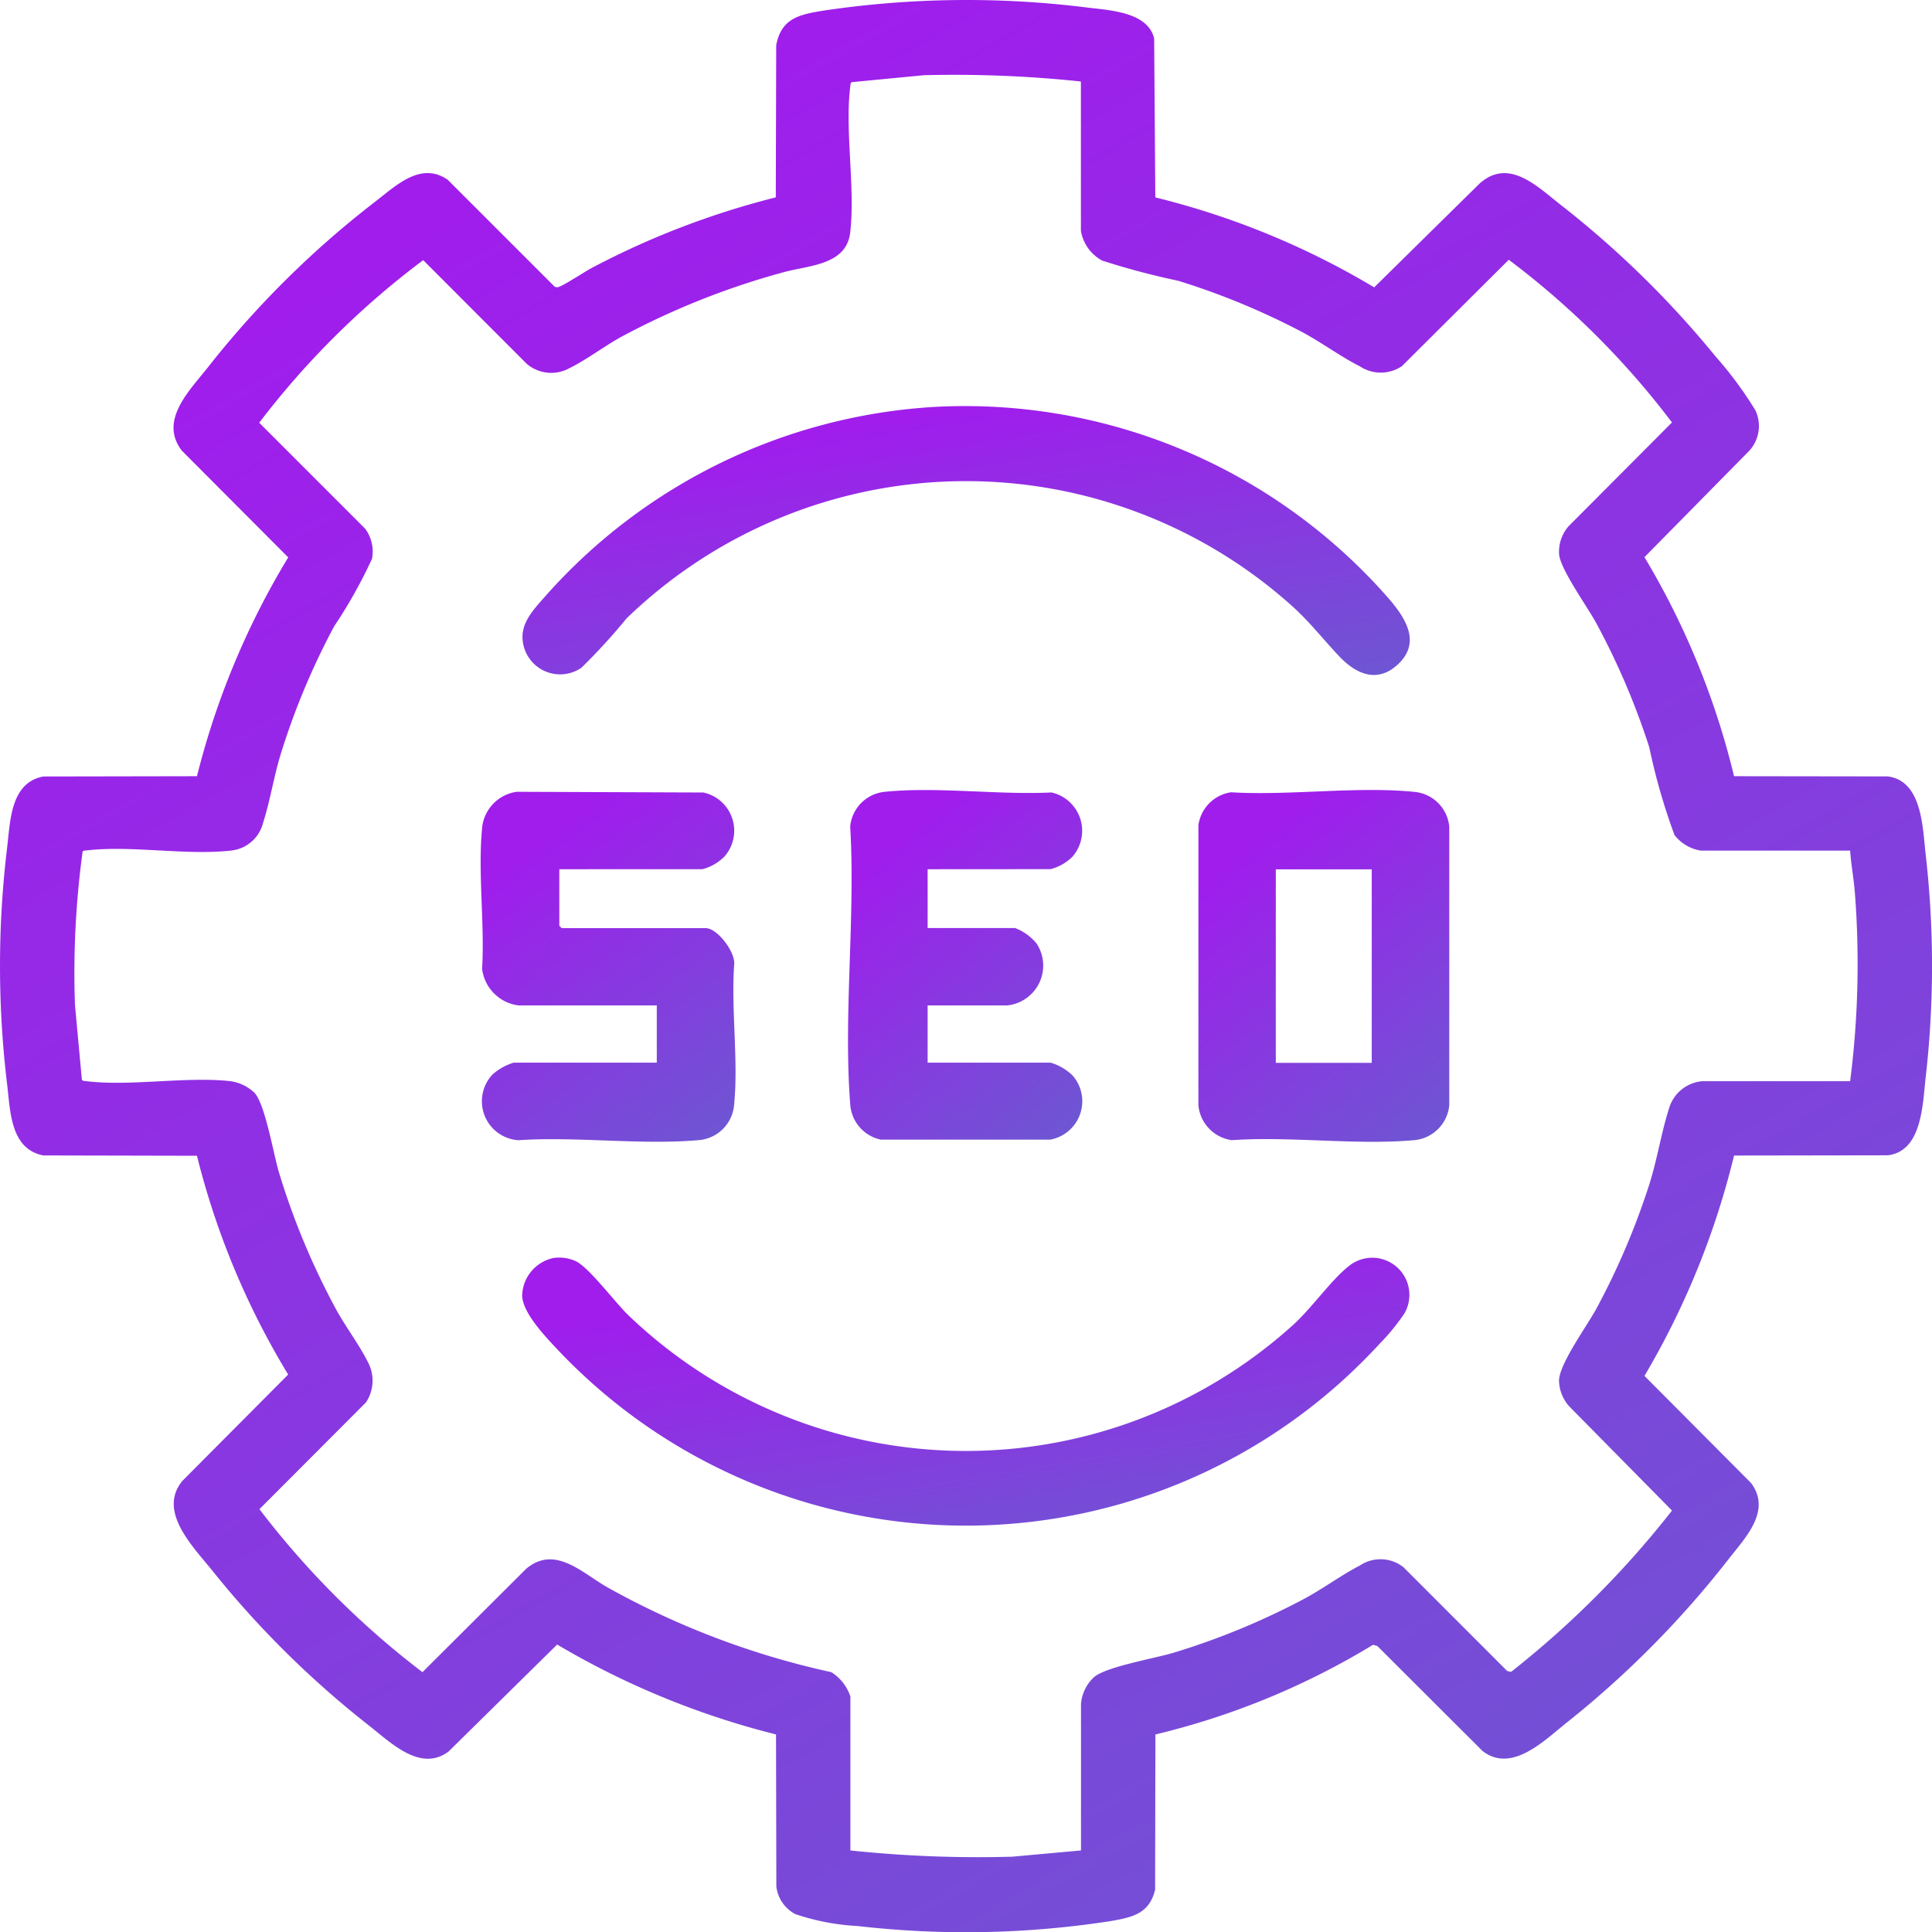 <svg xmlns="http://www.w3.org/2000/svg" xmlns:xlink="http://www.w3.org/1999/xlink" id="Group_51" data-name="Group 51" width="90.849" height="90.86" viewBox="0 0 90.849 90.86"><defs><linearGradient id="linear-gradient" x1="0.5" x2="1.05" y2="1" gradientUnits="objectBoundingBox"><stop offset="0" stop-color="#a01dec"></stop><stop offset="1" stop-color="#6a5ad1"></stop></linearGradient><clipPath id="clip-path"><rect id="Rectangle_28" data-name="Rectangle 28" width="90.849" height="90.86" fill="url(#linear-gradient)"></rect></clipPath></defs><g id="Group_50" data-name="Group 50" clip-path="url(#clip-path)"><path id="Path_47" data-name="Path 47" d="M54.327,9.283a37.441,37.441,0,0,1,10.292,4.229l4.95-4.875c1.383-1.247,2.732.15,3.852,1.02a45.657,45.657,0,0,1,7.242,7.094A17.785,17.785,0,0,1,82.548,19.3a1.73,1.73,0,0,1-.281,1.886L77.328,26.2A36.8,36.8,0,0,1,81.541,36.5l7.232.01c1.619.213,1.633,2.409,1.78,3.678a46.188,46.188,0,0,1,0,10.462c-.147,1.271-.161,3.481-1.782,3.676l-7.23.011A37.949,37.949,0,0,1,77.328,64.7l5.009,5.032c1,1.326-.3,2.606-1.095,3.636a45.673,45.673,0,0,1-7.532,7.605c-1.077.852-2.6,2.424-3.987,1.373L64.766,77.4l-.2-.057a35.648,35.648,0,0,1-10.235,4.217l-.014,7.3c-.271,1.139-1.087,1.3-2.09,1.476a44.527,44.527,0,0,1-11.9.232,10.859,10.859,0,0,1-2.932-.562,1.69,1.69,0,0,1-.889-1.294l-.015-7.153a38.636,38.636,0,0,1-10.292-4.227L21.1,82.356c-1.33,1.007-2.739-.427-3.781-1.24A45.135,45.135,0,0,1,10,73.876c-.911-1.14-2.618-2.808-1.415-4.249l4.966-4.991A36.954,36.954,0,0,1,9.262,54.348l-7.225-.016C.473,54.031.486,52.216.33,50.945A46.422,46.422,0,0,1,.33,39.9c.157-1.265.146-3.09,1.707-3.387L9.262,36.5A37.278,37.278,0,0,1,13.553,26.21L8.546,21.187c-1.084-1.426.374-2.825,1.239-3.925a44.672,44.672,0,0,1,7.823-7.751c.992-.759,2.169-1.944,3.449-1.054l4.987,4.986a.2.2,0,0,0,.2.057c.193-.027,1.287-.747,1.581-.9A38.683,38.683,0,0,1,36.48,9.281L36.5,2.128C36.738.847,37.61.68,38.721.5A45.555,45.555,0,0,1,51.072.348c1.056.135,2.893.193,3.2,1.46Zm-3.5-5.451a56.646,56.646,0,0,0-7.39-.295l-3.385.326c-.074.05-.062.142-.072.22-.256,2.092.242,4.73,0,6.845-.174,1.552-1.975,1.549-3.145,1.876a36.13,36.13,0,0,0-7.555,3c-.826.446-1.695,1.112-2.5,1.507a1.773,1.773,0,0,1-2.008-.2L19.9,12.233a39.221,39.221,0,0,0-7.711,7.646l4.984,4.984a1.813,1.813,0,0,1,.32,1.414,22.836,22.836,0,0,1-1.778,3.17,34.047,34.047,0,0,0-2.528,6.059c-.316,1.036-.493,2.19-.817,3.185a1.729,1.729,0,0,1-1.464,1.3c-2.113.251-4.745-.252-6.836,0a.39.39,0,0,0-.183.035,42.5,42.5,0,0,0-.363,7.213l.326,3.531c.05.074.142.062.22.071,2.073.252,4.671-.232,6.772,0a2.073,2.073,0,0,1,1.127.547c.5.543.888,2.869,1.145,3.73a34.631,34.631,0,0,0,2.674,6.423c.446.826,1.111,1.7,1.507,2.5a1.845,1.845,0,0,1-.086,1.905L12.2,70.966a40.5,40.5,0,0,0,7.665,7.665l4.877-4.861c1.361-1.145,2.645.211,3.843.884A38.307,38.307,0,0,0,39.088,78.63a2.145,2.145,0,0,1,.9,1.143v7.241a57.135,57.135,0,0,0,7.608.294l3.236-.294V80.137a1.918,1.918,0,0,1,.616-1.276c.581-.492,2.844-.875,3.733-1.143a34.366,34.366,0,0,0,6.132-2.529c.893-.476,1.776-1.135,2.642-1.578A1.737,1.737,0,0,1,66,73.7l4.876,4.878.184.036a44.786,44.786,0,0,0,7.563-7.583l-4.834-4.9a1.874,1.874,0,0,1-.479-1.2c0-.786,1.331-2.6,1.765-3.408A34.532,34.532,0,0,0,77.554,55.7c.373-1.174.567-2.449.931-3.582a1.786,1.786,0,0,1,1.561-1.277H87a43.374,43.374,0,0,0,.218-8.914c-.053-.642-.176-1.285-.218-1.929H79.973a1.953,1.953,0,0,1-1.233-.733,29.131,29.131,0,0,1-1.186-4.127,34.488,34.488,0,0,0-2.481-5.815c-.4-.747-1.712-2.567-1.759-3.264a1.828,1.828,0,0,1,.438-1.306l4.869-4.888a38.84,38.84,0,0,0-7.674-7.65l-5.021,5a1.778,1.778,0,0,1-1.977.013c-.918-.462-1.847-1.156-2.788-1.651A34.313,34.313,0,0,0,55.394,13.2a35.533,35.533,0,0,1-3.566-.946,1.956,1.956,0,0,1-1-1.4Z" transform="translate(0 0)" fill="url(#linear-gradient)"></path><path id="Path_48" data-name="Path 48" d="M129.59,85.75a26.464,26.464,0,0,1,20.976,8.528c.879.967,2.192,2.373.835,3.6-.972.881-1.963.41-2.731-.4-.735-.774-1.372-1.6-2.18-2.332a22.957,22.957,0,0,0-31.333.545,28.232,28.232,0,0,1-2.121,2.319,1.767,1.767,0,0,1-2.758-1.222c-.131-.9.56-1.567,1.1-2.188A26.528,26.528,0,0,1,129.59,85.75" transform="translate(-85.693 -66.613)" fill="url(#linear-gradient)"></path><path id="Path_49" data-name="Path 49" d="M111.618,265.4a1.9,1.9,0,0,1,1.066.136c.611.264,1.875,1.957,2.481,2.541a22.933,22.933,0,0,0,31.3.437c.851-.778,1.778-2.1,2.581-2.732a1.746,1.746,0,0,1,2.634,2.2,9.757,9.757,0,0,1-1.176,1.444,26.406,26.406,0,0,1-38.61.327c-.564-.6-1.692-1.758-1.712-2.588a1.855,1.855,0,0,1,1.439-1.762" transform="translate(-85.628 -206.24)" fill="url(#linear-gradient)"></path><path id="Path_50" data-name="Path 50" d="M254.413,166.815c2.756.169,5.932-.292,8.64-.018a1.809,1.809,0,0,1,1.641,1.634v13.106a1.821,1.821,0,0,1-1.638,1.637c-2.729.245-5.822-.19-8.591,0a1.831,1.831,0,0,1-1.567-1.634l0-13.176a1.817,1.817,0,0,1,1.511-1.545m6.64,3.62h-4.512v9.1h4.512Z" transform="translate(-196.545 -129.56)" fill="url(#linear-gradient)"></path><path id="Path_51" data-name="Path 51" d="M105.131,170.74V173.4l.109.109h6.768c.555,0,1.411,1.131,1.346,1.711-.15,2.1.2,4.483,0,6.548a1.816,1.816,0,0,1-1.707,1.714c-2.7.232-5.716-.181-8.447,0a1.835,1.835,0,0,1-1.2-3.1,2.7,2.7,0,0,1,.982-.546h6.732v-2.693H103.2a1.977,1.977,0,0,1-1.7-1.718c.125-2.108-.195-4.462-.007-6.541a1.9,1.9,0,0,1,1.636-1.785l8.773.033a1.836,1.836,0,0,1,.981,3.025,2.284,2.284,0,0,1-1.02.581Z" transform="translate(-78.83 -129.866)" fill="url(#linear-gradient)"></path><path id="Path_52" data-name="Path 52" d="M182.7,170.459v2.765h4.112a2.419,2.419,0,0,1,1.014.732,1.883,1.883,0,0,1-1.378,2.906H182.7v2.693h5.786a2.519,2.519,0,0,1,1.015.586,1.835,1.835,0,0,1-1.034,3.033l-7.969,0a1.817,1.817,0,0,1-1.439-1.69c-.325-4.191.252-8.8,0-13.033a1.809,1.809,0,0,1,1.641-1.634c2.448-.247,5.334.156,7.826.032a1.849,1.849,0,0,1,.98,3.025,2.283,2.283,0,0,1-1.02.581Z" transform="translate(-139.08 -129.585)" fill="url(#linear-gradient)"></path></g></svg>
